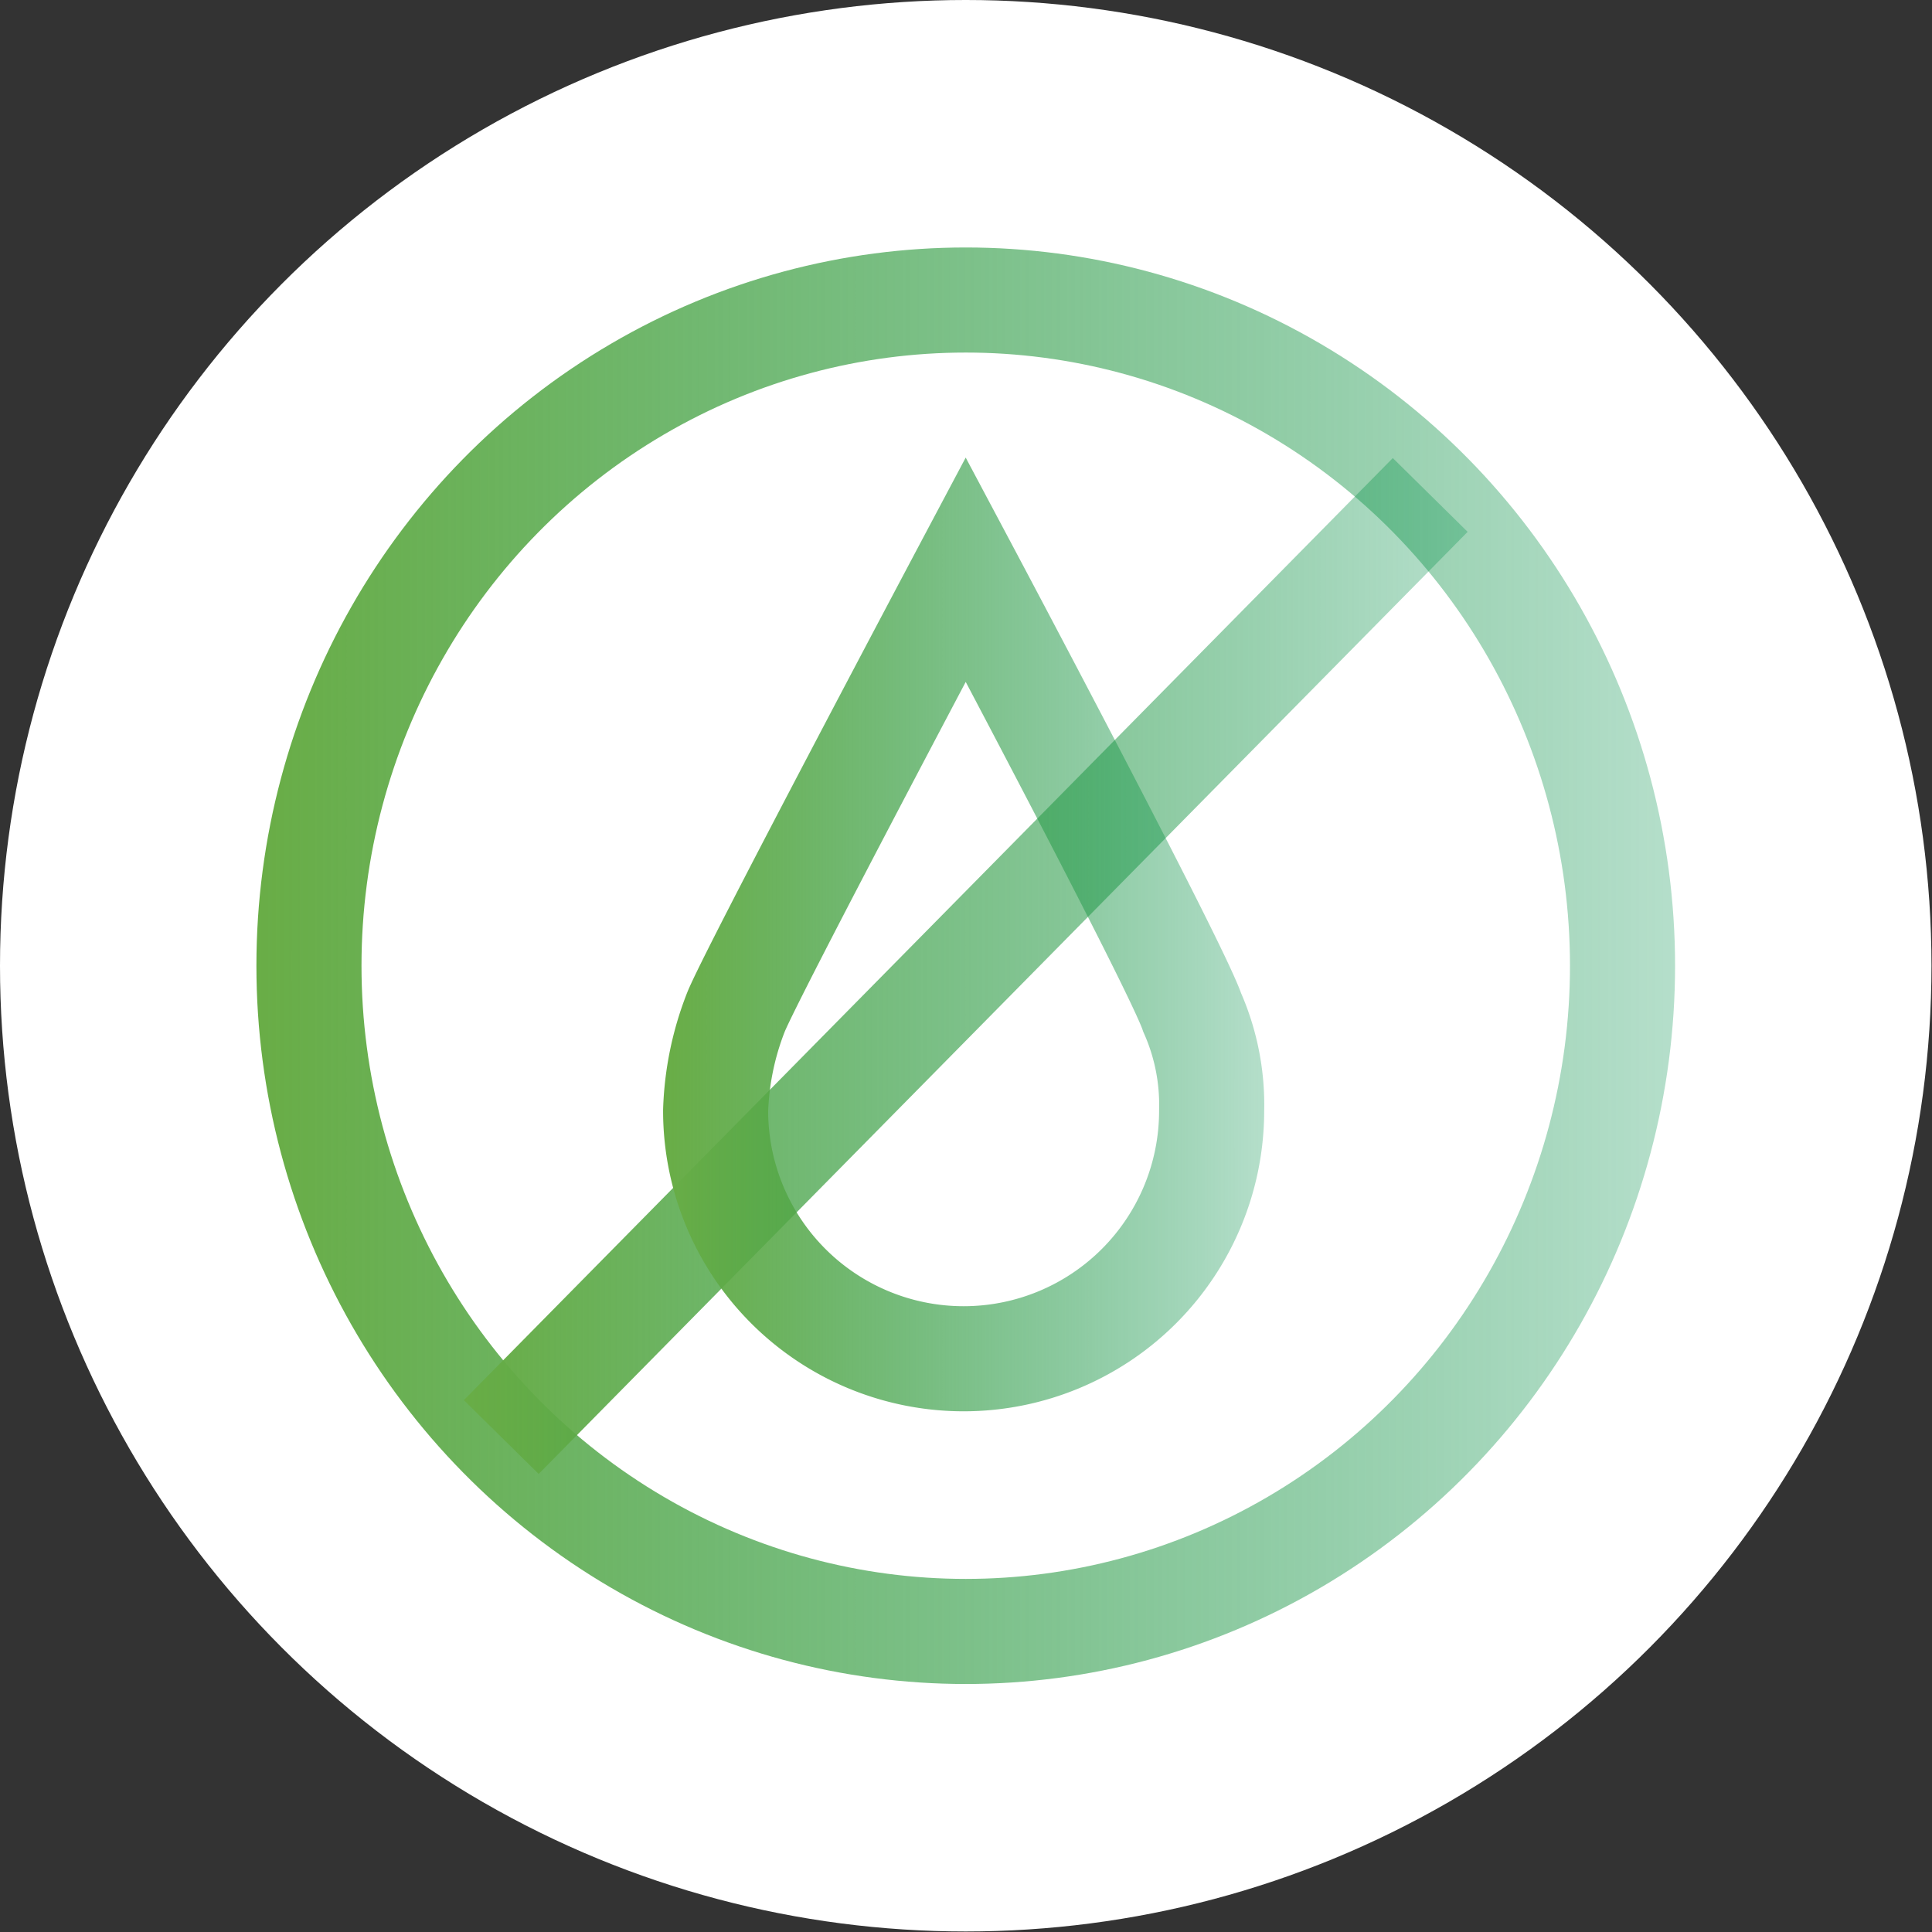 <svg xmlns="http://www.w3.org/2000/svg" xmlns:xlink="http://www.w3.org/1999/xlink" viewBox="0 0 36.77 36.77"><rect x="0" y="0" width="36.77" height="36.77" fill="#333333" stroke="none"/><defs><style>.cls-1{fill:#fff;}.cls-2,.cls-3,.cls-4{fill:none;stroke-miterlimit:10;stroke-width:2px;}.cls-2{stroke:url(#New_Gradient_Swatch_1);}.cls-3{stroke:url(#New_Gradient_Swatch_1-2);}.cls-4{stroke:url(#New_Gradient_Swatch_1-3);}</style><linearGradient id="New_Gradient_Swatch_1" x1="4.88" y1="18.38" x2="31.88" y2="18.38" gradientUnits="userSpaceOnUse"><stop offset="0" stop-color="#69ad46"/><stop offset="1" stop-color="#008f4a" stop-opacity="0.29"/></linearGradient><linearGradient id="New_Gradient_Swatch_1-2" x1="8.83" y1="18.38" x2="27.93" y2="18.38" xlink:href="#New_Gradient_Swatch_1"/><linearGradient id="New_Gradient_Swatch_1-3" x1="12.66" y1="17.82" x2="24.1" y2="17.82" xlink:href="#New_Gradient_Swatch_1"/></defs><g id="Layer_2" data-name="Layer 2"><g id="Layer_1-2" data-name="Layer 1"><circle class="cls-1" cx="18.38" cy="18.38" r="18.38"/><g id="gh"><ellipse class="cls-2" cx="18.38" cy="18.38" rx="12.5" ry="12.67"/><line class="cls-3" x1="9.54" y1="27.35" x2="27.22" y2="9.42"/><path class="cls-4" d="M18.38,10.84S14.25,18.62,14,19.28a5.61,5.61,0,0,0-.38,1.86,4.72,4.72,0,1,0,9.44,0,4.34,4.34,0,0,0-.37-1.87C22.39,18.38,18.38,10.84,18.38,10.84Z"/></g></g></g></svg>
